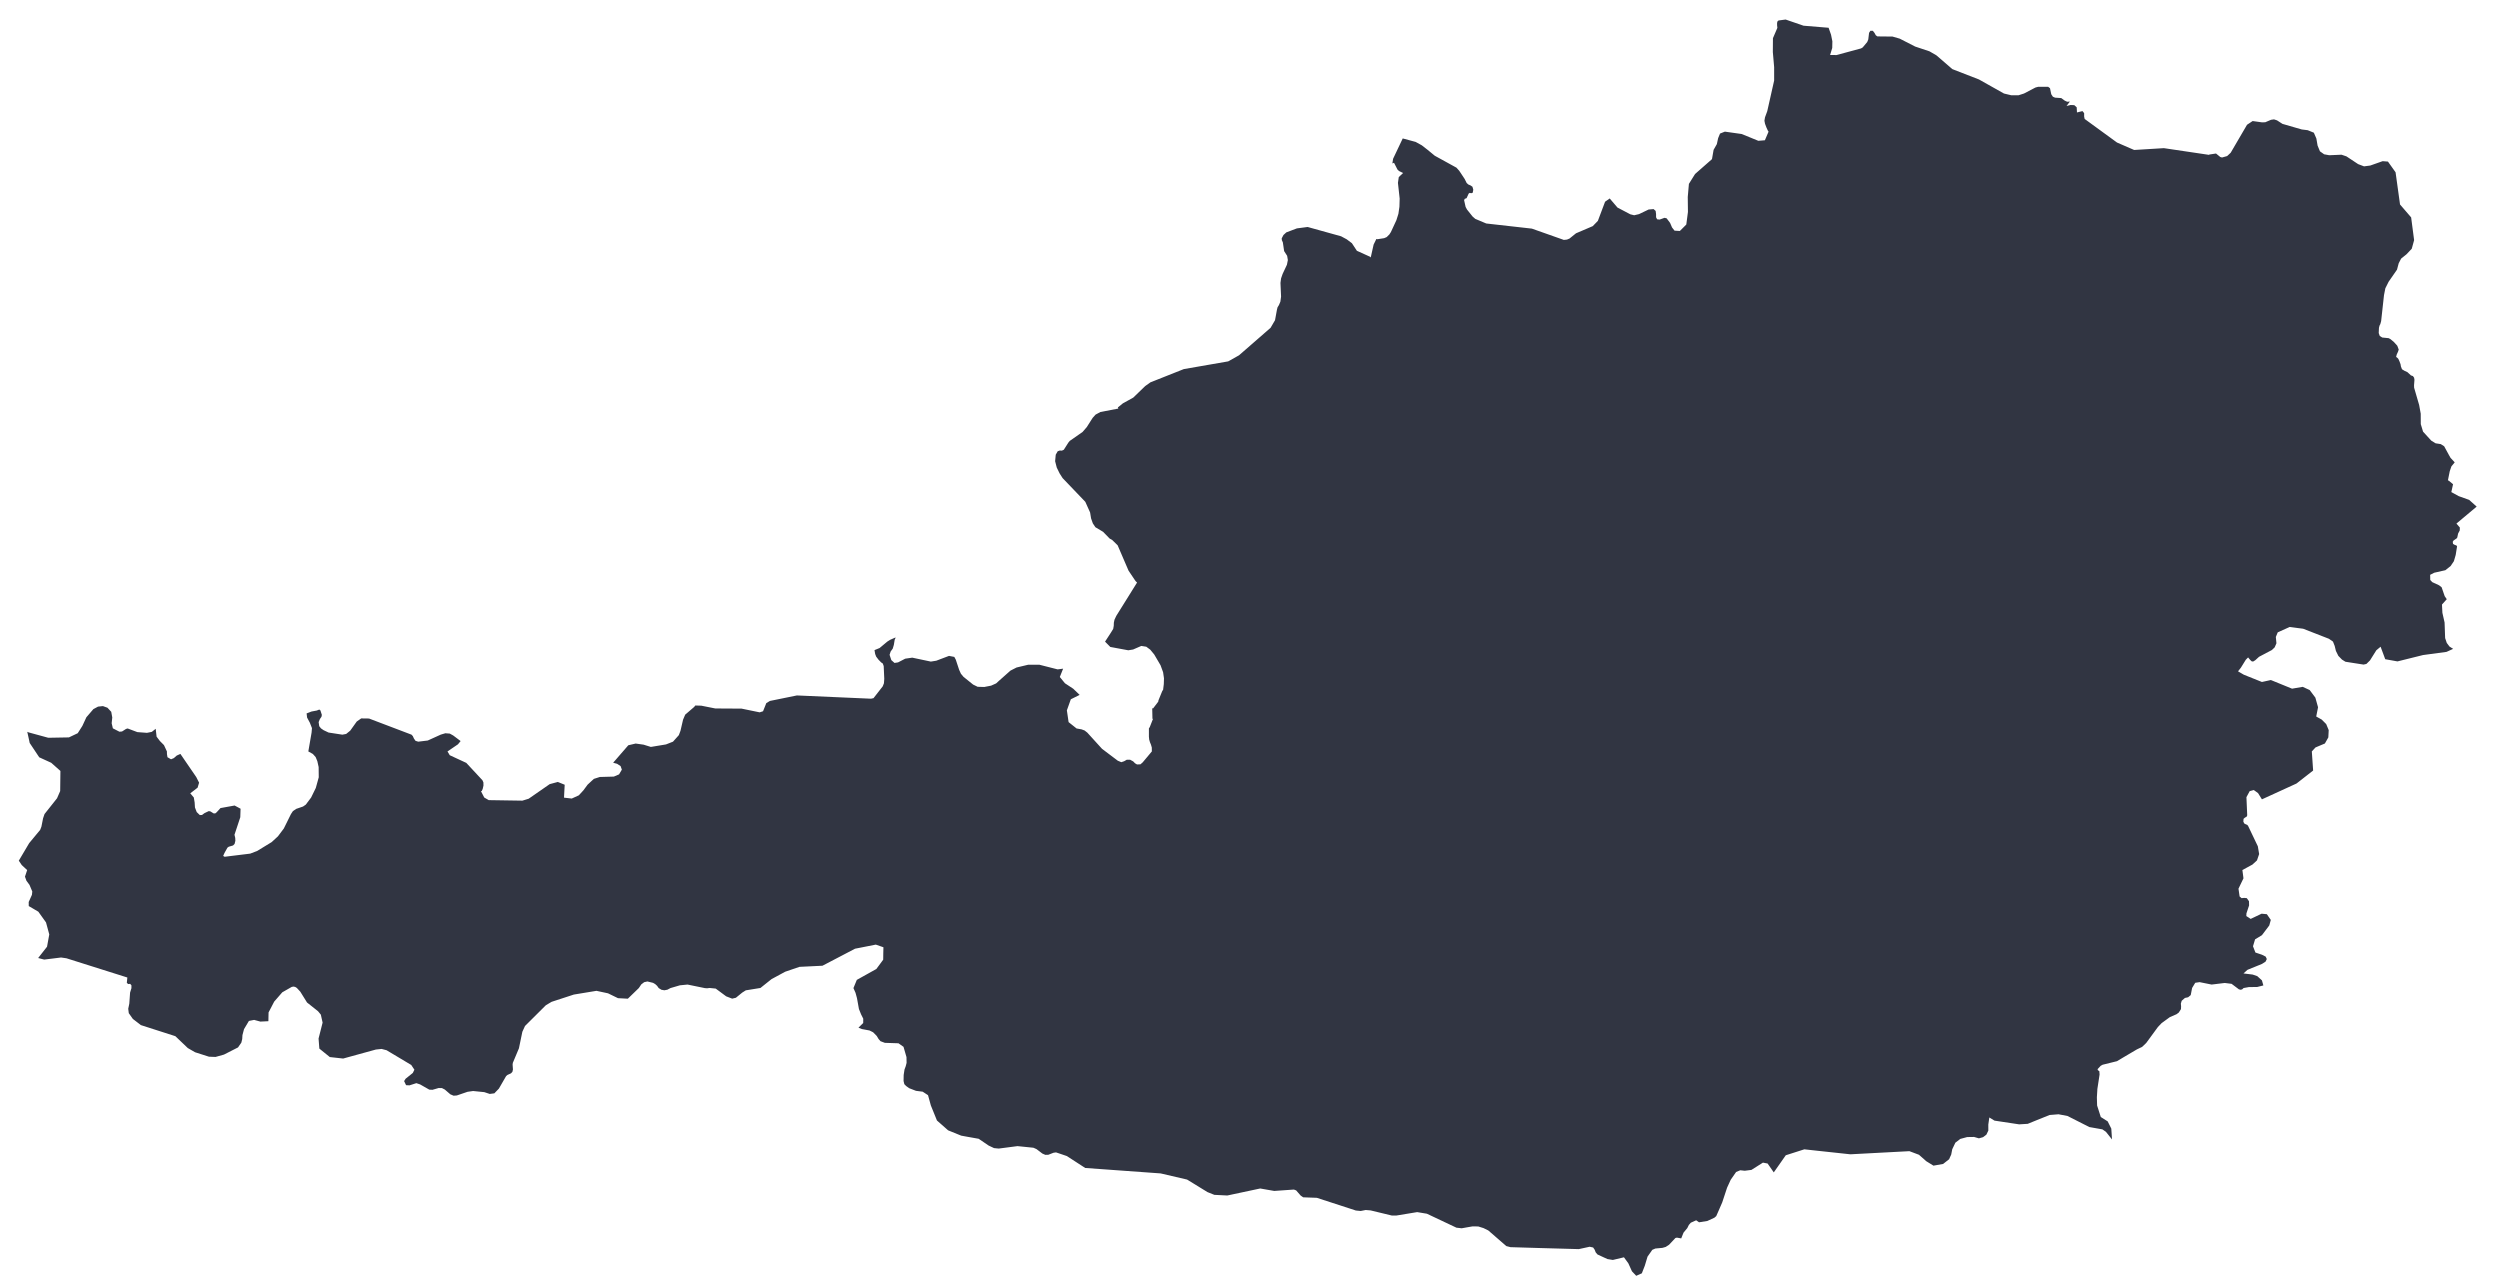 <?xml version="1.0" encoding="UTF-8"?> <svg xmlns="http://www.w3.org/2000/svg" xmlns:xlink="http://www.w3.org/1999/xlink" width="96px" height="49px" viewBox="0 0 96 49" version="1.1"><!-- Generator: sketchtool 62 (101010) - https://sketch.com --><title>D92556D1-1774-428E-AF43-E3B8A4C0A611</title><desc>Created with sketchtool.</desc><g id="Page-1" stroke="none" stroke-width="1" fill="none" fill-rule="evenodd"><g id="disover-GERMANY" transform="translate(-599, -2666)" fill="#313542"><g id="regions" transform="translate(0, 2601.25)"><g id="Austria" transform="translate(599.722, 65.5)"><polygon id="Fill-7" points="67.575 0.036 67.536 0.066 67.518 0.13 67.518 0.218 67.529 0.32 67.359 0.716 67.355 1.25 67.405 1.827 67.405 2.343 67.141 3.518 67.054 3.755 67.032 3.886 67.055 4.004 67.111 4.152 67.166 4.271 67.191 4.305 67.05 4.636 66.798 4.657 66.159 4.396 65.513 4.305 65.327 4.379 65.254 4.557 65.205 4.784 65.08 5.004 65.018 5.361 64.368 5.932 64.132 6.311 64.088 6.816 64.095 7.388 64.032 7.871 63.975 7.929 63.784 8.12 63.58 8.107 63.484 7.984 63.409 7.809 63.277 7.634 63.196 7.614 63.007 7.682 62.911 7.671 62.871 7.593 62.871 7.47 62.855 7.35 62.777 7.279 62.586 7.295 62.214 7.473 62.029 7.516 61.882 7.479 61.389 7.22 61.091 6.871 60.913 6.996 60.636 7.732 60.439 7.934 59.796 8.209 59.546 8.411 59.45 8.45 59.33 8.463 58.102 8.029 56.35 7.832 55.929 7.655 55.825 7.564 55.611 7.296 55.557 7.195 55.5 6.939 55.523 6.886 55.595 6.859 55.675 6.684 55.712 6.657 55.773 6.67 55.83 6.652 55.852 6.536 55.82 6.421 55.746 6.37 55.661 6.334 55.598 6.277 55.52 6.121 55.312 5.807 55.205 5.688 54.373 5.23 54.1 5.005 53.875 4.83 53.639 4.7 53.143 4.566 52.773 5.346 52.745 5.525 52.809 5.502 52.941 5.761 53.002 5.818 53.157 5.893 52.991 6.05 52.959 6.273 53.025 6.875 53.016 7.189 52.977 7.459 52.9 7.704 52.688 8.162 52.63 8.252 52.527 8.354 52.429 8.396 52.171 8.436 52.13 8.427 52.025 8.641 51.914 9.137 51.888 9.109 51.382 8.88 51.191 8.589 50.991 8.439 50.775 8.323 49.491 7.966 49.079 8.02 48.673 8.173 48.562 8.275 48.495 8.405 48.502 8.473 48.539 8.557 48.589 8.893 48.704 9.073 48.732 9.236 48.696 9.416 48.53 9.77 48.471 9.941 48.448 10.114 48.471 10.639 48.445 10.832 48.391 10.961 48.334 11.055 48.311 11.152 48.239 11.546 48.068 11.838 46.857 12.893 46.441 13.127 44.737 13.423 43.454 13.932 43.254 14.075 42.795 14.518 42.396 14.739 42.204 14.895 42.221 14.939 41.534 15.071 41.348 15.171 41.236 15.296 41.009 15.652 40.848 15.838 40.355 16.182 40.305 16.243 40.129 16.52 40.054 16.555 39.973 16.55 39.893 16.579 39.818 16.711 39.795 16.961 39.857 17.204 39.966 17.427 40.082 17.609 40.954 18.52 41.138 18.93 41.171 19.13 41.175 19.155 41.243 19.348 41.341 19.495 41.638 19.673 41.888 19.93 41.987 19.986 42.195 20.189 42.614 21.163 42.882 21.562 42.941 21.62 42.143 22.9 42.075 23.045 42.05 23.161 42.046 23.28 42.025 23.4 41.945 23.53 41.943 23.534 41.712 23.889 41.914 24.093 42.604 24.221 42.789 24.191 43.104 24.054 43.295 24.084 43.448 24.198 43.6 24.382 43.843 24.796 43.941 25.064 43.975 25.298 43.968 25.52 43.941 25.741 43.911 25.78 43.763 26.143 43.754 26.195 43.555 26.455 43.523 26.445 43.532 26.859 43.559 26.848 43.545 26.875 43.429 27.171 43.396 27.22 43.396 27.538 43.407 27.65 43.436 27.75 43.475 27.845 43.507 27.955 43.509 28.105 43.157 28.525 43.071 28.6 42.939 28.605 42.862 28.559 42.793 28.488 42.673 28.423 42.545 28.425 42.443 28.482 42.337 28.518 42.202 28.462 41.596 28.005 41.03 27.382 40.925 27.3 40.809 27.257 40.618 27.223 40.312 26.979 40.246 26.527 40.398 26.102 40.736 25.934 40.491 25.698 40.17 25.486 39.975 25.246 40.102 24.927 39.891 24.954 39.196 24.777 38.755 24.777 38.314 24.882 38.079 25.002 37.645 25.387 37.529 25.493 37.336 25.579 37.073 25.63 36.82 25.623 36.646 25.538 36.277 25.241 36.177 25.121 36.109 24.971 35.98 24.58 35.923 24.475 35.72 24.436 35.232 24.621 35.023 24.655 34.309 24.504 34.039 24.543 33.763 24.686 33.627 24.707 33.505 24.598 33.438 24.395 33.479 24.268 33.559 24.157 33.602 24.012 33.634 23.816 33.673 23.732 33.641 23.739 33.461 23.818 33.352 23.886 33.055 24.134 32.859 24.214 32.884 24.363 32.923 24.464 33.014 24.584 33.114 24.686 33.177 24.729 33.212 24.827 33.234 25.318 33.221 25.488 33.175 25.605 32.821 26.059 32.725 26.08 29.88 25.955 28.843 26.166 28.704 26.25 28.579 26.562 28.45 26.604 27.754 26.461 26.746 26.455 26.207 26.348 25.977 26.341 25.936 26.395 25.589 26.693 25.507 26.887 25.409 27.311 25.346 27.479 25.121 27.73 24.852 27.836 24.271 27.932 23.991 27.845 23.688 27.802 23.405 27.868 22.823 28.539 22.975 28.58 23.109 28.668 23.157 28.805 23.05 28.986 22.85 29.071 22.311 29.086 22.082 29.159 21.843 29.38 21.68 29.6 21.504 29.791 21.234 29.914 20.936 29.88 20.962 29.384 20.698 29.277 20.386 29.361 19.579 29.921 19.337 29.995 18.046 29.975 17.873 29.875 17.746 29.629 17.777 29.627 17.814 29.543 17.843 29.416 17.841 29.295 17.804 29.212 17.184 28.545 16.548 28.25 16.462 28.105 16.863 27.832 16.966 27.707 16.682 27.493 16.55 27.42 16.38 27.407 16.204 27.459 15.704 27.686 15.339 27.73 15.234 27.698 15.173 27.611 15.13 27.516 15.08 27.461 13.448 26.841 13.148 26.837 12.977 26.957 12.727 27.307 12.57 27.434 12.425 27.461 11.896 27.38 11.704 27.289 11.604 27.22 11.537 27.136 11.514 26.979 11.561 26.863 11.623 26.773 11.637 26.702 11.582 26.53 11.539 26.496 11.445 26.534 11.238 26.573 11.052 26.645 11.07 26.804 11.177 27.005 11.257 27.209 11.243 27.379 11.118 28.105 11.291 28.202 11.398 28.32 11.464 28.48 11.514 28.705 11.518 29.098 11.405 29.507 11.225 29.875 11.02 30.148 10.914 30.221 10.652 30.311 10.525 30.398 10.45 30.512 10.177 31.064 9.952 31.364 9.711 31.586 9.157 31.925 8.887 32.029 8.089 32.127 7.904 32.15 7.848 32.118 7.898 32.004 8.012 31.8 8.062 31.764 8.227 31.716 8.286 31.657 8.316 31.536 8.311 31.427 8.282 31.305 8.505 30.632 8.516 30.305 8.287 30.182 7.745 30.28 7.596 30.443 7.545 30.484 7.48 30.484 7.352 30.405 7.291 30.398 7.129 30.475 7.034 30.546 6.95 30.548 6.832 30.434 6.764 30.257 6.752 30.062 6.72 29.873 6.584 29.714 6.866 29.496 6.923 29.305 6.814 29.089 6.205 28.2 6.064 28.264 5.954 28.361 5.846 28.407 5.709 28.327 5.691 28.218 5.688 28.164 5.688 28.107 5.575 27.863 5.42 27.707 5.291 27.538 5.257 27.236 5.107 27.354 4.921 27.391 4.552 27.363 4.18 27.223 4.118 27.241 3.964 27.339 3.864 27.348 3.612 27.218 3.566 27.023 3.589 26.802 3.55 26.584 3.405 26.427 3.23 26.364 3.043 26.384 2.864 26.48 2.595 26.793 2.441 27.125 2.263 27.405 1.925 27.566 1.132 27.58 0.407 27.382 0.357 27.366 0.325 27.35 0.395 27.67 0.418 27.78 0.784 28.33 1.245 28.541 1.598 28.854 1.589 29.627 1.468 29.904 0.988 30.509 0.932 30.673 0.868 30.995 0.82 31.118 0.398 31.627 2.41077e-13 32.3 0.113 32.468 0.321 32.661 0.237 32.913 0.293 33.071 0.411 33.23 0.518 33.484 0.504 33.612 0.38 33.886 0.382 34.043 0.75 34.259 1.045 34.671 1.17 35.132 1.084 35.604 0.743 36.038 0.975 36.098 1.623 36.018 1.83 36.048 4.168 36.786 4.148 36.991 4.2 37.038 4.277 37.03 4.325 37.087 4.325 37.195 4.273 37.366 4.243 37.791 4.202 37.986 4.223 38.155 4.38 38.377 4.688 38.614 6.011 39.039 6.489 39.495 6.77 39.657 7.302 39.827 7.475 39.834 7.557 39.836 7.879 39.746 8.418 39.471 8.545 39.288 8.579 39.15 8.588 38.998 8.648 38.77 8.836 38.454 9.036 38.414 9.277 38.479 9.584 38.464 9.591 38.127 9.807 37.712 10.118 37.354 10.479 37.148 10.546 37.134 10.614 37.148 10.68 37.189 10.682 37.189 10.682 37.193 10.809 37.33 11.068 37.746 11.489 38.08 11.598 38.212 11.666 38.518 11.511 39.13 11.541 39.516 11.943 39.841 12.455 39.898 13.713 39.552 13.932 39.529 14.123 39.579 15.07 40.145 15.191 40.327 15.129 40.452 14.854 40.673 14.796 40.764 14.871 40.921 15.004 40.927 15.266 40.843 15.409 40.891 15.764 41.093 15.886 41.098 16.121 41.03 16.248 41.032 16.359 41.089 16.57 41.271 16.696 41.325 16.82 41.316 17.232 41.175 17.445 41.145 17.875 41.188 18.084 41.257 18.261 41.234 18.436 41.052 18.711 40.575 18.762 40.529 18.9 40.466 18.954 40.409 18.975 40.318 18.962 40.13 18.971 40.062 19.205 39.505 19.336 38.871 19.438 38.648 20.238 37.852 20.459 37.72 21.314 37.441 22.182 37.298 22.625 37.393 23.009 37.58 23.387 37.6 23.807 37.193 23.809 37.191 23.904 37.05 24.014 36.966 24.139 36.938 24.355 36.991 24.436 37.038 24.509 37.104 24.573 37.193 24.677 37.257 24.789 37.277 24.905 37.255 25.023 37.193 25.027 37.191 25.027 37.191 25.386 37.086 25.68 37.057 26.318 37.188 26.325 37.188 26.339 37.193 26.432 37.2 26.527 37.188 26.762 37.212 27.163 37.509 27.393 37.598 27.536 37.564 27.779 37.366 27.916 37.279 28.479 37.188 28.905 36.848 29.43 36.564 29.977 36.377 30.861 36.334 32.112 35.68 32.323 35.639 32.909 35.523 33.202 35.625 33.196 35.854 33.193 36.102 32.93 36.459 32.18 36.877 32.05 37.193 32.13 37.373 32.186 37.579 32.261 37.996 32.341 38.196 32.427 38.368 32.425 38.534 32.243 38.712 32.375 38.766 32.666 38.82 32.805 38.889 32.946 39.032 33.014 39.146 33.089 39.232 33.257 39.295 33.779 39.312 33.973 39.448 34.087 39.843 34.091 40.064 34.057 40.195 34.011 40.32 33.979 40.529 33.975 40.761 34.004 40.882 34.075 40.954 34.193 41.038 34.452 41.138 34.709 41.171 34.914 41.305 35.023 41.7 35.257 42.277 35.686 42.655 36.189 42.859 36.486 42.913 36.859 42.979 37.241 43.239 37.448 43.337 37.629 43.355 38.35 43.261 38.961 43.323 38.982 43.332 39.079 43.375 39.304 43.546 39.418 43.596 39.534 43.593 39.732 43.516 39.829 43.502 39.938 43.538 40.246 43.643 40.95 44.1 43.846 44.309 44.861 44.545 45.646 45.027 45.909 45.132 46.407 45.157 47.67 44.888 48.209 44.982 48.964 44.929 49.05 44.961 49.225 45.161 49.32 45.227 49.845 45.246 51.343 45.734 51.529 45.752 51.721 45.714 51.911 45.73 52.727 45.927 52.895 45.927 53.698 45.795 54.071 45.857 55.205 46.393 55.407 46.416 55.609 46.38 55.825 46.343 56.043 46.346 56.245 46.409 56.427 46.498 57.121 47.1 57.254 47.134 57.279 47.141 58.423 47.175 59.904 47.216 60.321 47.125 60.454 47.154 60.513 47.239 60.552 47.339 60.621 47.421 60.834 47.52 61.004 47.598 61.211 47.632 61.638 47.53 61.807 47.763 61.945 48.068 62.109 48.241 62.325 48.145 62.379 48.005 62.439 47.852 62.543 47.505 62.727 47.243 62.845 47.193 63.116 47.168 63.241 47.132 63.368 47.05 63.614 46.789 63.671 46.775 63.745 46.788 63.837 46.805 63.925 46.584 64.07 46.409 64.13 46.288 64.205 46.202 64.411 46.109 64.521 46.186 64.838 46.136 65.112 46.009 65.182 45.948 65.282 45.72 65.412 45.421 65.502 45.148 65.598 44.857 65.737 44.554 65.945 44.254 66.104 44.188 66.277 44.207 66.487 44.18 66.532 44.175 66.802 44.004 66.975 43.895 67.154 43.929 67.391 44.27 67.852 43.612 68.564 43.384 68.857 43.416 69.104 43.443 69.932 43.532 70.332 43.575 71.916 43.491 72.6 43.455 72.966 43.593 73.186 43.786 73.241 43.837 73.523 44.011 73.893 43.946 74.125 43.764 74.157 43.689 74.204 43.587 74.237 43.418 74.243 43.384 74.364 43.129 74.554 42.984 74.818 42.913 75.082 42.909 75.268 42.962 75.427 42.918 75.491 42.87 75.555 42.821 75.63 42.664 75.629 42.432 75.668 42.161 75.866 42.282 76.814 42.425 77.143 42.405 77.507 42.257 77.982 42.066 78.325 42.038 78.67 42.104 79.509 42.529 80.011 42.618 80.146 42.712 80.377 43.002 80.379 43.005 80.379 43.004 80.352 42.589 80.213 42.311 79.948 42.143 79.807 41.702 79.798 41.388 79.814 41.127 79.816 41.073 79.902 40.513 79.893 40.384 79.836 40.345 79.825 40.304 79.945 40.177 80.018 40.136 80.523 40.011 80.57 40 80.827 39.846 81.336 39.546 81.534 39.452 81.693 39.3 82.141 38.688 82.284 38.538 82.598 38.309 82.857 38.196 82.943 38.132 83.027 38 83.032 37.891 83.023 37.789 83.055 37.68 83.18 37.571 83.302 37.545 83.402 37.462 83.455 37.188 83.575 36.989 83.743 36.964 84.204 37.057 84.709 36.996 84.971 37.029 85.184 37.189 85.25 37.239 85.314 37.257 85.375 37.243 85.429 37.193 85.429 37.191 85.634 37.154 85.955 37.15 86.191 37.091 86.136 36.896 85.957 36.734 85.78 36.673 85.427 36.63 85.582 36.491 86.136 36.266 86.275 36.177 86.323 36.077 86.28 35.984 86.136 35.911 85.886 35.827 85.793 35.587 85.873 35.321 86.136 35.161 86.418 34.788 86.477 34.575 86.325 34.355 86.123 34.336 85.704 34.536 85.537 34.427 85.541 34.325 85.643 34.018 85.639 33.857 85.555 33.739 85.454 33.729 85.354 33.739 85.279 33.675 85.236 33.375 85.427 32.977 85.386 32.661 85.386 32.659 85.771 32.45 85.946 32.289 86.029 32.046 85.979 31.748 85.602 30.959 85.568 30.923 85.514 30.902 85.457 30.871 85.423 30.802 85.43 30.693 85.486 30.645 85.546 30.613 85.571 30.561 85.541 29.861 85.666 29.63 85.823 29.587 85.986 29.704 86.136 29.945 87.464 29.337 87.93 28.973 88.102 28.839 88.052 28.104 88.193 27.952 88.554 27.8 88.686 27.566 88.7 27.286 88.604 27.055 88.432 26.882 88.221 26.764 88.291 26.409 88.188 26.039 87.97 25.748 87.702 25.625 87.293 25.695 86.479 25.363 86.136 25.438 85.441 25.159 85.218 25.029 85.327 24.891 85.516 24.586 85.605 24.495 85.679 24.584 85.739 24.643 85.796 24.654 85.879 24.604 86.025 24.471 86.518 24.211 86.625 24.109 86.693 23.952 86.67 23.709 86.743 23.532 87.198 23.327 87.718 23.393 88.709 23.779 88.864 23.887 88.93 24.054 88.977 24.246 89.071 24.436 89.211 24.579 89.343 24.661 90.039 24.77 90.148 24.745 90.286 24.609 90.529 24.221 90.693 24.084 90.871 24.564 91.341 24.648 92.323 24.404 93.225 24.282 93.479 24.166 93.338 24.077 93.234 23.938 93.171 23.752 93.15 23.154 93.066 22.782 93.05 22.464 93.234 22.259 93.154 22.143 93.036 21.8 92.938 21.725 92.679 21.605 92.6 21.523 92.596 21.323 92.752 21.243 93.18 21.146 93.382 20.986 93.507 20.8 93.577 20.559 93.629 20.23 93.604 20.195 93.539 20.173 93.475 20.136 93.463 20.055 93.496 20.004 93.612 19.925 93.636 19.893 93.67 19.736 93.732 19.62 93.736 19.507 93.605 19.355 94.382 18.704 94.093 18.445 93.693 18.302 93.409 18.146 93.475 17.845 93.327 17.721 93.279 17.691 93.348 17.346 93.412 17.159 93.539 17.004 93.379 16.832 93.318 16.725 93.134 16.387 93.004 16.304 92.805 16.273 92.636 16.168 92.323 15.825 92.236 15.537 92.234 15.136 92.173 14.802 91.98 14.137 91.977 14.048 91.993 13.836 91.98 13.755 91.934 13.691 91.859 13.666 91.723 13.541 91.611 13.489 91.514 13.429 91.473 13.32 91.459 13.236 91.418 13.127 91.377 13.036 91.343 12.996 91.289 12.957 91.312 12.864 91.361 12.757 91.389 12.675 91.334 12.527 91.207 12.386 91.077 12.277 91.005 12.236 90.757 12.211 90.661 12.152 90.621 12.039 90.63 11.838 90.652 11.752 90.682 11.696 90.714 11.58 90.823 10.586 90.875 10.321 91 10.071 91.323 9.605 91.389 9.357 91.482 9.18 91.686 9.016 91.889 8.802 91.916 8.705 91.98 8.471 91.866 7.598 91.439 7.102 91.268 5.866 90.975 5.455 90.771 5.439 90.295 5.607 90.057 5.638 89.83 5.552 89.382 5.255 89.193 5.191 88.721 5.211 88.525 5.175 88.364 5.061 88.273 4.839 88.227 4.571 88.13 4.346 87.895 4.25 87.664 4.221 86.925 4.007 86.714 3.871 86.6 3.834 86.486 3.85 86.263 3.945 86.136 3.948 85.779 3.898 85.564 4.041 84.936 5.116 84.8 5.243 84.605 5.298 84.537 5.279 84.373 5.145 84.116 5.184 84.102 5.196 82.371 4.939 81.229 5.009 80.571 4.723 79.329 3.818 79.309 3.725 79.309 3.595 79.245 3.516 79.034 3.568 79.023 3.371 78.93 3.288 78.789 3.282 78.634 3.32 78.761 3.15 78.657 3.157 78.564 3.114 78.43 3.016 78.193 3 78.109 2.964 78.046 2.868 77.998 2.638 77.925 2.582 77.548 2.582 77.439 2.611 77 2.841 76.793 2.907 76.505 2.907 76.23 2.841 75.268 2.3 74.53 2.014 74.248 1.904 73.636 1.375 73.37 1.221 72.821 1.038 72.227 0.734 71.95 0.654 71.37 0.648 71.309 0.605 71.257 0.511 71.195 0.434 71.1 0.434 71.05 0.511 71.02 0.764 70.979 0.864 70.807 1.07 70.743 1.109 69.8 1.364 69.554 1.361 69.636 1.091 69.641 0.836 69.589 0.58 69.496 0.316 68.534 0.237 67.846 2.91830052e-13"></polygon></g></g></g></g></svg> 